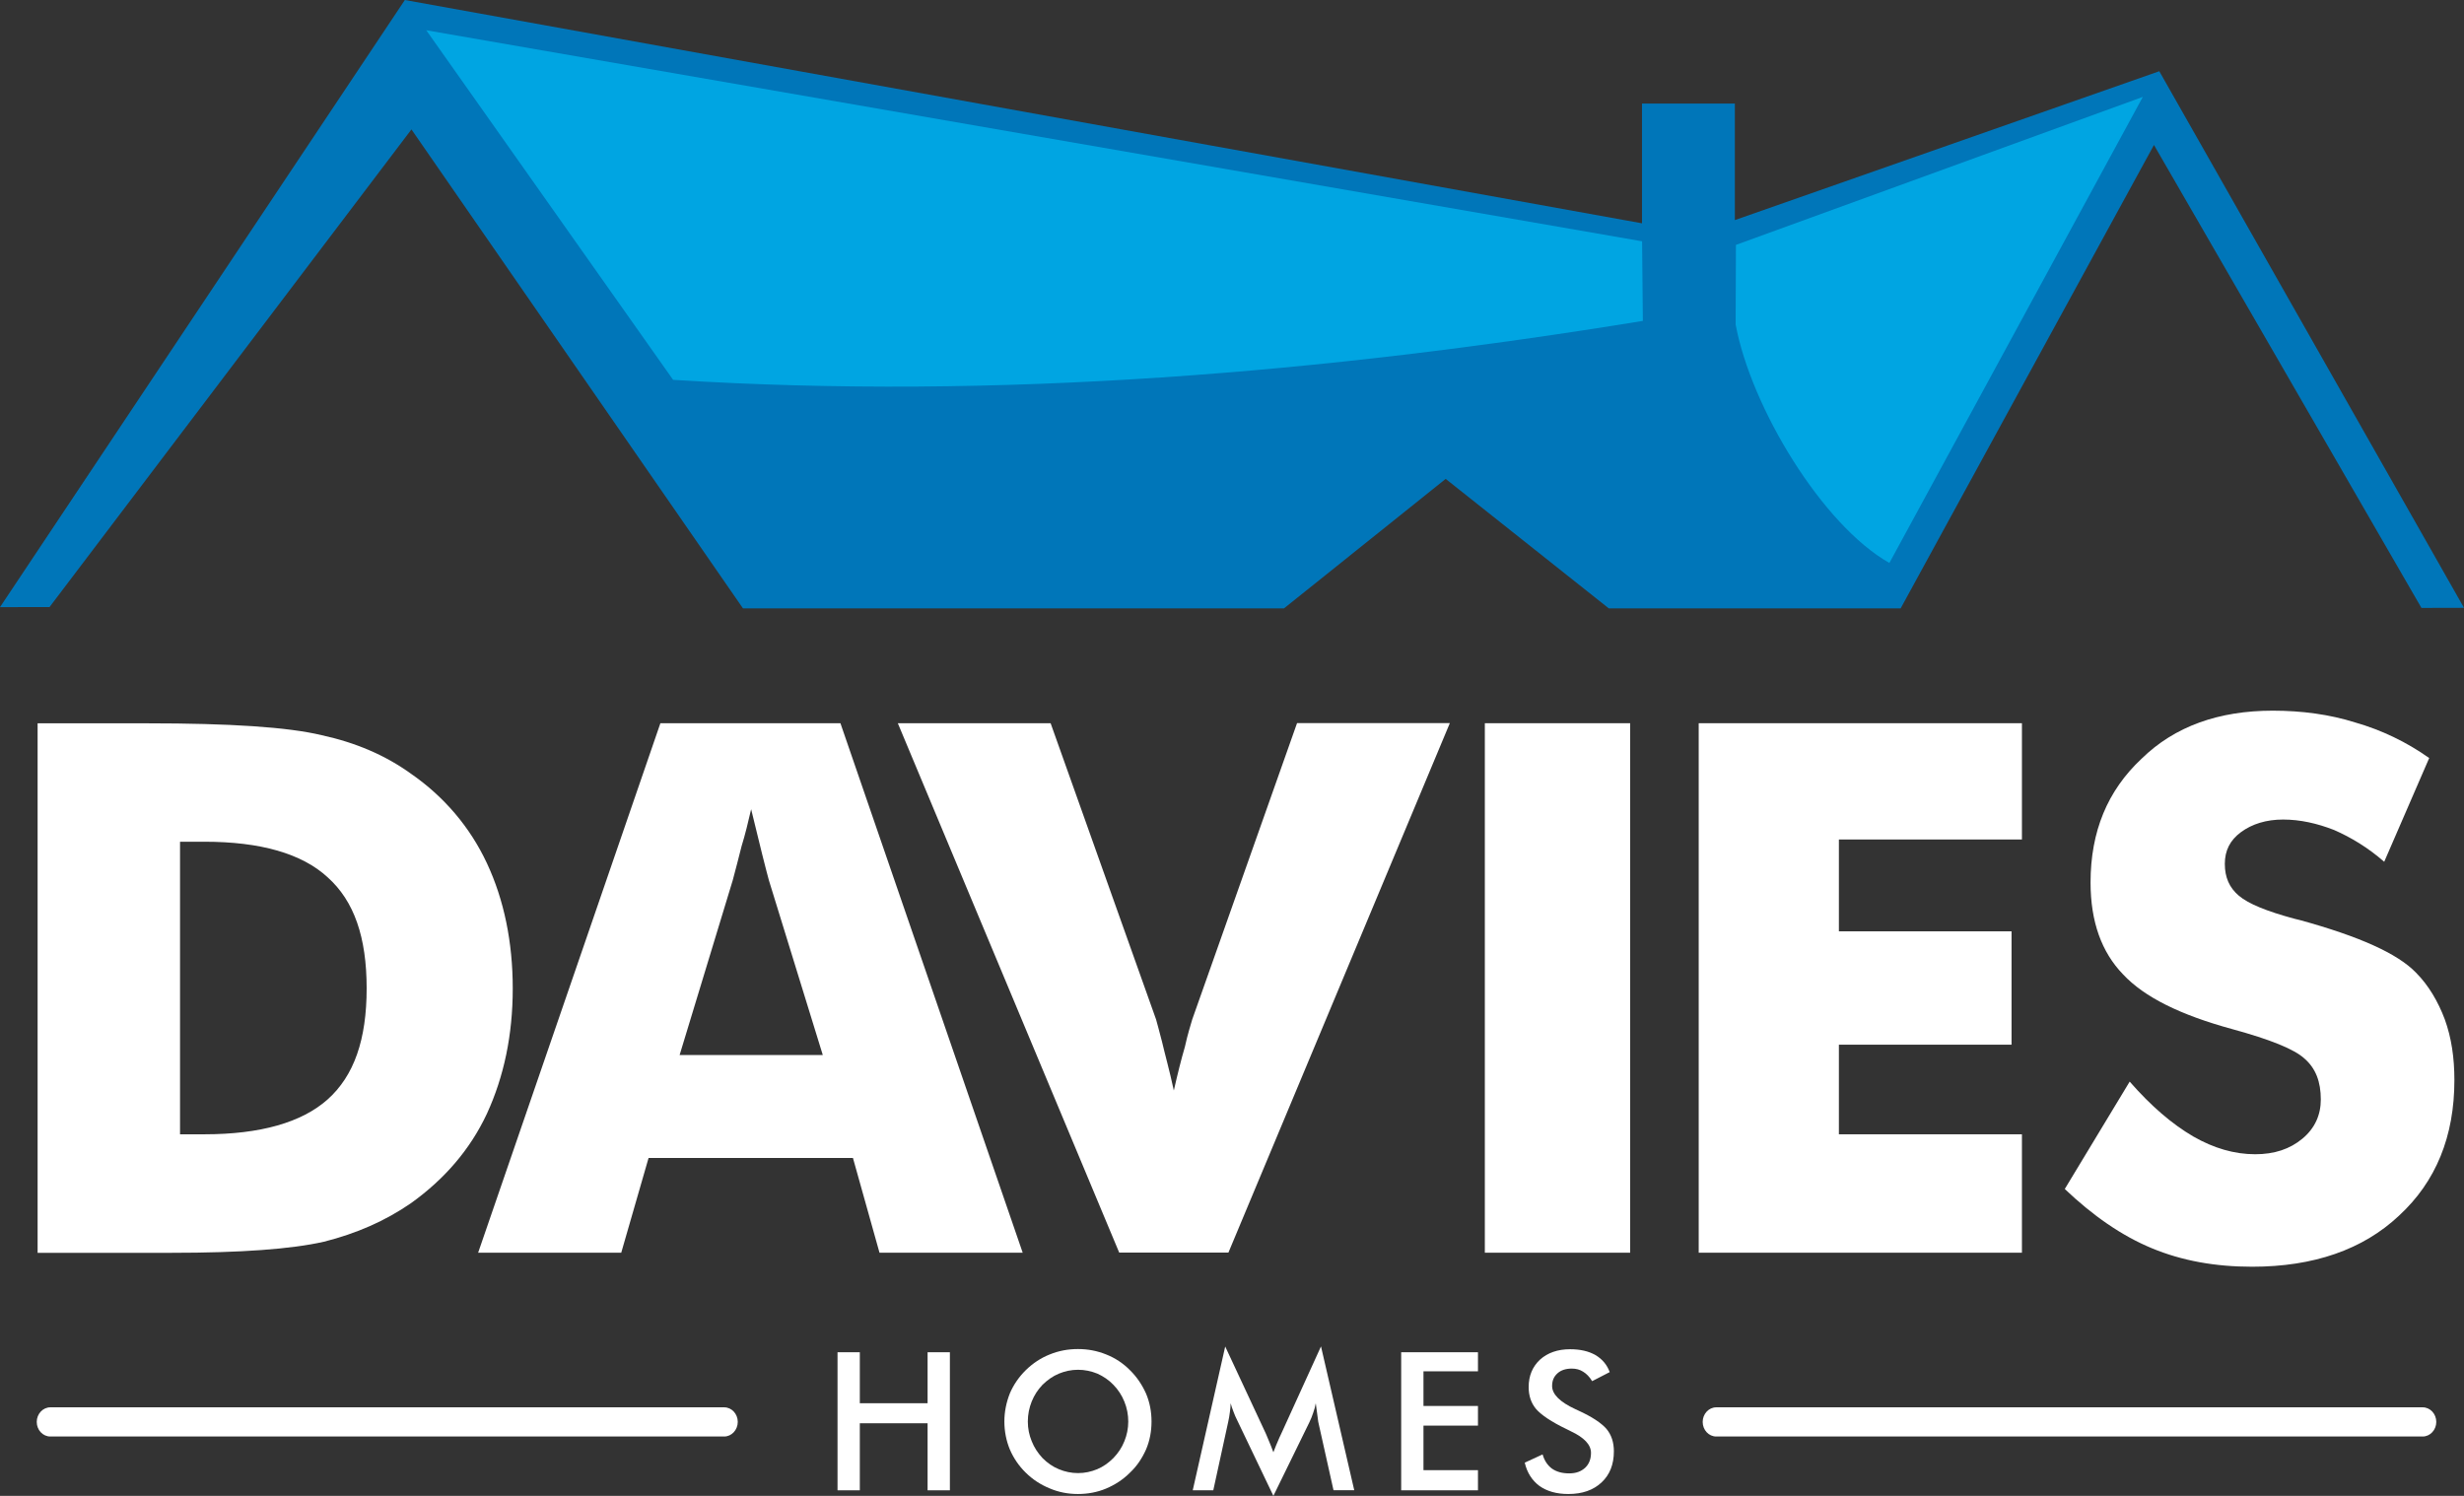 <svg width="168" height="102" viewBox="0 0 168 102" fill="none" xmlns="http://www.w3.org/2000/svg">
<rect x="0" y="0" width="168" height="102" fill="#333333" stroke="none"/>
<g clip-path="url(#clip0_320_67)">
<path fill-rule="evenodd" clip-rule="evenodd" d="M3.378 41.393L0 41.4L27.603 0L111.954 15.226V7.059H118.286V15.007L147.225 4.857L168 41.446L165.098 41.453L146.861 9.886L129.589 41.486H109.693L98.569 32.655L87.543 41.486H50.659L28.053 8.824L3.378 41.393Z" fill="#0076B9"/>
<path fill-rule="evenodd" clip-rule="evenodd" d="M29.064 2.063L45.894 25.901C68.09 27.301 90.445 25.404 112.013 21.881L111.961 16.454L29.064 2.063Z" fill="#00A5E2"/>
<path fill-rule="evenodd" clip-rule="evenodd" d="M146.101 6.608L128.822 38.388C124.255 35.8 119.396 27.799 118.339 22.126L118.359 16.699L146.101 6.608V6.608Z" fill="#00A5E2"/>
<path d="M12.275 77.346H13.934C17.754 77.346 20.577 76.537 22.335 74.971C24.146 73.352 24.999 70.884 24.999 67.394C24.999 63.904 24.146 61.436 22.335 59.817C20.577 58.199 17.754 57.396 13.934 57.396H12.275V77.346V77.346ZM2.564 85.427V49.322H10.06C15.646 49.322 19.618 49.574 21.932 50.131C24.245 50.635 26.261 51.491 28.02 52.758C30.28 54.324 32.045 56.394 33.202 58.869C34.359 61.343 34.96 64.223 34.96 67.401C34.96 70.579 34.359 73.412 33.202 75.933C32.045 78.407 30.28 80.424 28.02 82.043C26.261 83.257 24.298 84.113 22.084 84.671C19.869 85.175 16.399 85.427 11.719 85.427H2.564V85.427Z" fill="white"/>
<path d="M32.6 85.42L45.027 49.315H57.302L69.729 85.42H59.966L58.155 78.958H44.221L42.357 85.42H32.594H32.6ZM46.336 71.939H56.099L52.424 60.023C52.325 59.671 52.173 59.061 51.968 58.258C51.769 57.449 51.518 56.44 51.214 55.18C51.016 56.035 50.811 56.898 50.56 57.707C50.361 58.517 50.157 59.273 49.958 60.029L46.336 71.945V71.939Z" fill="white"/>
<path d="M76.313 85.42L61.215 49.315H71.633L78.824 69.517C78.877 69.716 79.023 70.227 79.228 71.03C79.426 71.886 79.73 72.947 80.034 74.36C80.285 73.252 80.536 72.237 80.788 71.381C80.986 70.472 81.191 69.869 81.29 69.51L88.435 49.308H98.853L83.755 85.413H76.306L76.313 85.42Z" fill="white"/>
<path d="M111.147 49.315H101.239V85.42H111.147V49.315Z" fill="white"/>
<path d="M115.821 85.42V49.315H137.859V57.243H125.379V63.506H137.151V71.235H125.379V77.346H137.859V85.42H115.821Z" fill="white"/>
<path d="M145.208 73.757C146.669 75.422 148.077 76.636 149.538 77.492C150.946 78.301 152.354 78.706 153.762 78.706C155.071 78.706 156.128 78.354 156.981 77.644C157.834 76.935 158.237 76.026 158.237 74.971C158.237 73.757 157.886 72.848 157.133 72.191C156.426 71.534 154.767 70.877 152.202 70.174C148.679 69.212 146.213 68.004 144.752 66.439C143.292 64.926 142.538 62.856 142.538 60.176C142.538 56.693 143.695 53.913 146.008 51.743C148.276 49.52 151.29 48.459 154.965 48.459C156.928 48.459 158.838 48.711 160.597 49.268C162.355 49.773 164.067 50.582 165.627 51.69L162.56 58.763C161.456 57.8 160.293 57.097 159.136 56.593C157.979 56.142 156.822 55.883 155.666 55.883C154.509 55.883 153.55 56.188 152.797 56.739C152.043 57.296 151.693 57.999 151.693 58.908C151.693 59.817 151.997 60.527 152.651 61.078C153.306 61.635 154.562 62.139 156.426 62.644L156.829 62.743C160.854 63.851 163.472 65.019 164.728 66.326C165.581 67.182 166.235 68.296 166.691 69.51C167.147 70.771 167.345 72.138 167.345 73.65C167.345 77.485 166.09 80.57 163.571 82.892C161.106 85.215 157.734 86.376 153.557 86.376C151.039 86.376 148.778 85.971 146.716 85.115C144.653 84.259 142.69 82.892 140.78 81.075L145.208 73.75V73.757Z" fill="white"/>
<path d="M57.104 101.622V92.207H58.624V95.684H63.245V92.207H64.765V101.622H63.245V97.05H58.624V101.622H57.104Z" fill="white"/>
<path d="M78.513 96.931C78.513 97.601 78.394 98.232 78.143 98.829C77.879 99.419 77.529 99.963 77.04 100.421C76.57 100.892 76.015 101.25 75.413 101.503C74.812 101.755 74.164 101.874 73.496 101.874C72.829 101.874 72.188 101.755 71.566 101.489C70.952 101.237 70.41 100.885 69.94 100.421C69.471 99.963 69.101 99.419 68.85 98.829C68.612 98.252 68.48 97.601 68.48 96.931C68.48 96.261 68.612 95.631 68.85 95.02C69.101 94.43 69.464 93.899 69.94 93.428C70.423 92.957 70.965 92.599 71.566 92.36C72.181 92.108 72.822 91.989 73.496 91.989C74.171 91.989 74.805 92.108 75.427 92.36C76.028 92.599 76.57 92.951 77.04 93.428C77.522 93.899 77.879 94.443 78.143 95.034C78.394 95.638 78.513 96.261 78.513 96.931M76.927 96.931C76.927 96.46 76.835 95.996 76.663 95.578C76.491 95.147 76.24 94.762 75.916 94.43C75.599 94.098 75.235 93.853 74.825 93.667C74.402 93.495 73.959 93.402 73.503 93.402C73.047 93.402 72.611 93.495 72.194 93.667C71.778 93.84 71.408 94.105 71.077 94.43C70.76 94.762 70.515 95.14 70.344 95.565C70.172 95.996 70.079 96.447 70.079 96.931C70.079 97.416 70.172 97.853 70.344 98.272C70.515 98.709 70.76 99.074 71.077 99.419C71.408 99.751 71.771 100.01 72.194 100.182C72.604 100.355 73.047 100.448 73.503 100.448C73.959 100.448 74.395 100.355 74.812 100.182C75.222 100.01 75.585 99.751 75.916 99.419C76.246 99.074 76.491 98.709 76.663 98.272C76.835 97.853 76.927 97.402 76.927 96.931V96.931Z" fill="white"/>
<path d="M89.883 96.971C89.87 96.891 89.843 96.692 89.803 96.367C89.764 96.089 89.737 95.87 89.711 95.684C89.671 95.909 89.618 96.115 89.539 96.328C89.473 96.54 89.38 96.765 89.275 96.984L86.822 102L84.37 96.878C84.264 96.666 84.172 96.467 84.106 96.274C84.026 96.075 83.96 95.876 83.907 95.684C83.907 95.883 83.881 96.095 83.854 96.301C83.828 96.526 83.788 96.745 83.735 96.984L82.724 101.622H81.323L83.537 91.816L86.307 97.754C86.346 97.847 86.412 98.006 86.505 98.225C86.597 98.437 86.703 98.709 86.822 99.028C86.915 98.762 87.06 98.424 87.245 97.999C87.298 97.893 87.338 97.8 87.364 97.747L90.068 91.809L92.335 101.615H90.921L89.883 96.964V96.971Z" fill="white"/>
<path d="M95.535 101.622V92.207H100.77V93.508H97.055V95.87H100.77V97.21H97.055V100.248H100.77V101.622H95.535Z" fill="white"/>
<path d="M103.956 99.738L105.178 99.174C105.297 99.592 105.509 99.91 105.806 100.136C106.124 100.361 106.514 100.467 106.99 100.467C107.465 100.467 107.803 100.335 108.08 100.083C108.345 99.831 108.477 99.492 108.477 99.067C108.477 98.517 108.021 98.026 107.102 97.595C106.983 97.528 106.877 97.475 106.811 97.449C105.773 96.951 105.092 96.487 104.736 96.082C104.392 95.671 104.227 95.173 104.227 94.583C104.227 93.806 104.491 93.189 105 92.712C105.522 92.241 106.21 92.002 107.049 92.002C107.743 92.002 108.318 92.134 108.781 92.4C109.25 92.678 109.567 93.057 109.753 93.561L108.556 94.178C108.371 93.873 108.16 93.667 107.941 93.534C107.717 93.388 107.459 93.322 107.168 93.322C106.758 93.322 106.434 93.428 106.196 93.641C105.945 93.866 105.826 94.138 105.826 94.51C105.826 95.073 106.362 95.604 107.413 96.089C107.505 96.128 107.558 96.155 107.611 96.181C108.543 96.606 109.171 97.024 109.528 97.429C109.872 97.84 110.037 98.351 110.037 98.968C110.037 99.85 109.759 100.56 109.197 101.084C108.635 101.609 107.889 101.874 106.93 101.874C106.13 101.874 105.476 101.688 104.96 101.323C104.465 100.952 104.121 100.428 103.962 99.744" fill="white"/>
<path fill-rule="evenodd" clip-rule="evenodd" d="M3.431 95.963H49.377C49.886 95.963 50.302 96.407 50.302 96.958C50.302 97.502 49.886 97.953 49.377 97.953H3.431C2.922 97.953 2.505 97.508 2.505 96.958C2.505 96.414 2.922 95.963 3.431 95.963Z" fill="white"/>
<path fill-rule="evenodd" clip-rule="evenodd" d="M117.017 95.963H165.184C165.693 95.963 166.11 96.407 166.11 96.958C166.11 97.502 165.693 97.953 165.184 97.953H117.017C116.508 97.953 116.092 97.508 116.092 96.958C116.092 96.414 116.508 95.963 117.017 95.963Z" fill="white"/>
</g>
<defs>
<clipPath id="clip0_320_67">
<rect width="168" height="102" fill="white"/>
</clipPath>
</defs>
</svg>
